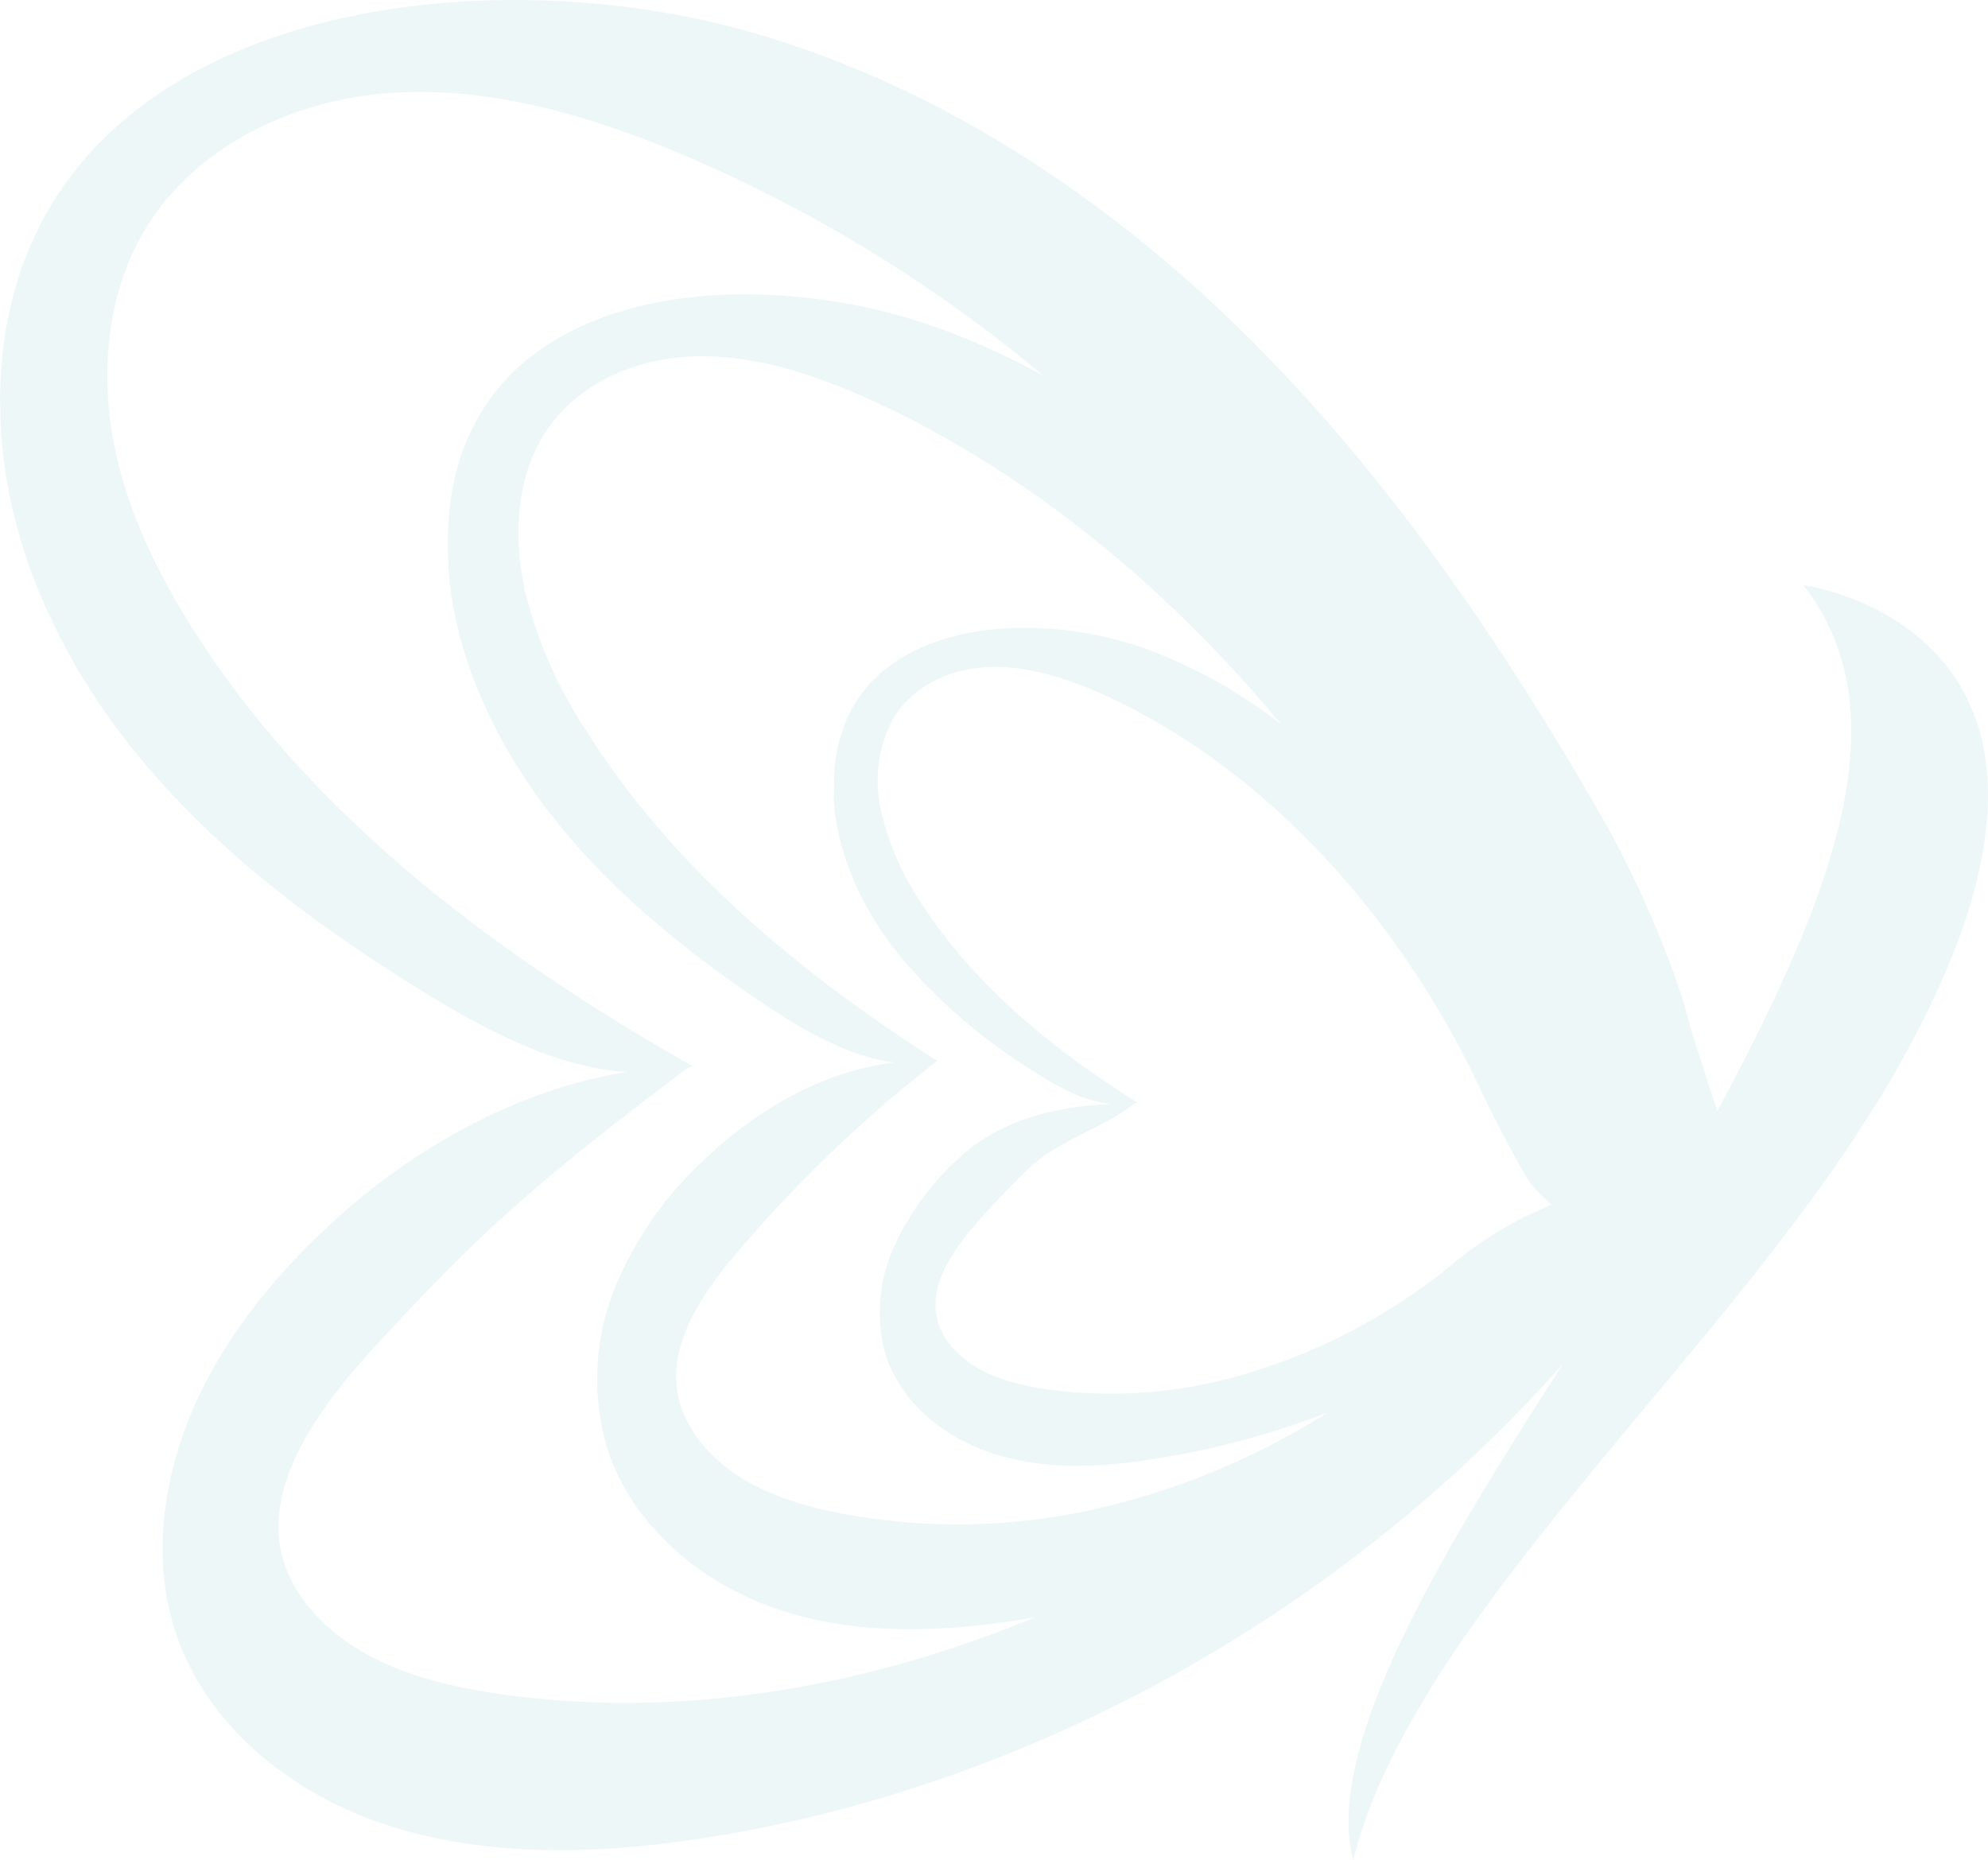 <svg xmlns="http://www.w3.org/2000/svg" width="229.692" height="214.944" viewBox="0 0 229.692 214.944">
  <g id="Groupe_468" data-name="Groupe 468" transform="translate(-52.728 91.885)">
    <path id="Union_2" data-name="Union 2" d="M180.556,157.615c-25.038,28.245-60.379,48.278-97.526,54.478-12.587,2.121-25.7,2.65-37.49-.96s-22.157-11.955-25.533-23.446c-2.386-8.049-1.127-17.091,2.417-25.172s9.373-15.233,16.028-21.329c9.334-8.583,21.471-15.339,33.87-17.322-7.892-.562-15.7-4.563-22.641-8.807C37.094,107.373,25.008,98.467,15.7,87S-.033,61.241.036,46.468H0C.1,1.792,52.528-5.958,86.508,3.646c22.023,6.227,41.726,19.376,57.956,35.569s29.242,35.371,40.668,55.276c3.577,6.227,8.249,16.591,10,23.548.44,1.732,1.848,5.776,3.273,10.36,12.773-23.875,21.811-45.646,9.942-60.8,0,0,41.43,5.432,8.844,59.281v-.033c-18.248,30.17-54.05,60.343-60.841,88.1C152.869,201.64,166.94,178.8,180.556,157.615Zm-126.5-13.181q-5.815,5.711-11.294,11.754c-8.414,9.341-15.9,21-5.53,31.166,5.263,5.165,12.982,7.286,20.6,8.378,16.159,2.318,32.852.565,48.913-4.271h-.034q6.518-1.969,12.867-4.6-2.513.447-5.051.759c-8.611,1.059-17.62.993-25.865-2.121-8.246-3.081-15.729-9.571-18.482-18.084a28.114,28.114,0,0,1,.729-18.281A41.488,41.488,0,0,1,81.142,134.2c6.084-5.889,13.829-10.419,22.159-11.443-5.339-.674-10.775-3.845-15.635-7.17-8.743-5.928-17.154-12.75-23.845-21.26S52.295,75.382,51.765,64.884l.033-.033c-1.653-31.794,33.119-35.24,56.237-27.093a83.857,83.857,0,0,1,12.592,5.706A166.248,166.248,0,0,0,80.679,18.649c-.993-.431-1.985-.861-3.014-1.292-10.3-4.205-21.395-7.385-32.489-6.622-11.13.76-22.355,5.994-28.217,15.467-4.373,7.052-5.366,15.831-3.975,24.045s5.1,15.828,9.571,22.851C36.4,94.754,57.762,110.52,80.048,123.2c-.169.043-.337.084-.5.123C70.857,129.868,61.813,136.839,54.053,144.435Zm37.952-7.253q-3.826,3.921-7.353,8.148c-5.433,6.491-10.135,14.7-2.617,22.519,3.808,3.942,9.24,5.8,14.5,6.888a72.522,72.522,0,0,0,33.518-1.259,85.629,85.629,0,0,0,23.316-10.272,96.124,96.124,0,0,1-20.568,5.438c-6.059.96-12.384,1.157-18.081-.7s-10.763-5.994-12.454-11.623a18.172,18.172,0,0,1,1.03-12.287,31.289,31.289,0,0,1,7.615-10.334c4.6-4.288,11.032-5.85,17.332-6.143-3.339-.391-6.709-2.325-9.715-4.355a63.316,63.316,0,0,1-14.838-13.083c-4.139-5.264-7.118-11.688-7.385-18.215h.066c-.861-19.737,20.963-22.088,35.405-17.156a57.522,57.522,0,0,1,16.229,8.931c-12.239-14.753-26.892-27.153-43.285-35.491-.7-.332-1.391-.694-2.088-1.026-7.089-3.413-14.606-6.1-22.026-5.994-7.418.132-14.736,3.41-18.277,9.933-2.651,4.837-2.982,11.064-1.722,16.959a51.6,51.6,0,0,0,7.285,16.624c10.1,15.93,24.972,28.02,40.4,37.89A150.624,150.624,0,0,0,92.006,137.181Zm39.079-9.673c-4.175,3.179-8.942,4.209-12.651,7.884q-2.783,2.732-5.366,5.662c-4.008,4.5-7.553,10.17-2.483,15.2,2.582,2.548,6.324,3.643,10,4.205a54.158,54.158,0,0,0,23.546-1.789H144.1a68.314,68.314,0,0,0,23.45-12.386,42.783,42.783,0,0,1,11.714-7.078c-.828-.734-1.589-1.528-2.045-2-1.128-1.161-5.3-9.472-5.994-10.962-8.844-19.044-23.481-35.966-41.6-44.975-.431-.2-.862-.431-1.291-.631-4.44-2.052-9.142-3.676-13.778-3.574-4.669.1-9.275,2.183-11.524,6.257A15.392,15.392,0,0,0,101.84,93.86a31.45,31.45,0,0,0,4.471,10.268c6.261,9.837,15.532,17.222,25.136,23.282-.163.038-.327.07-.492.1Z" transform="translate(52.728 -91.885)" fill="#069297" opacity="0.068"/>
  </g>
</svg>
